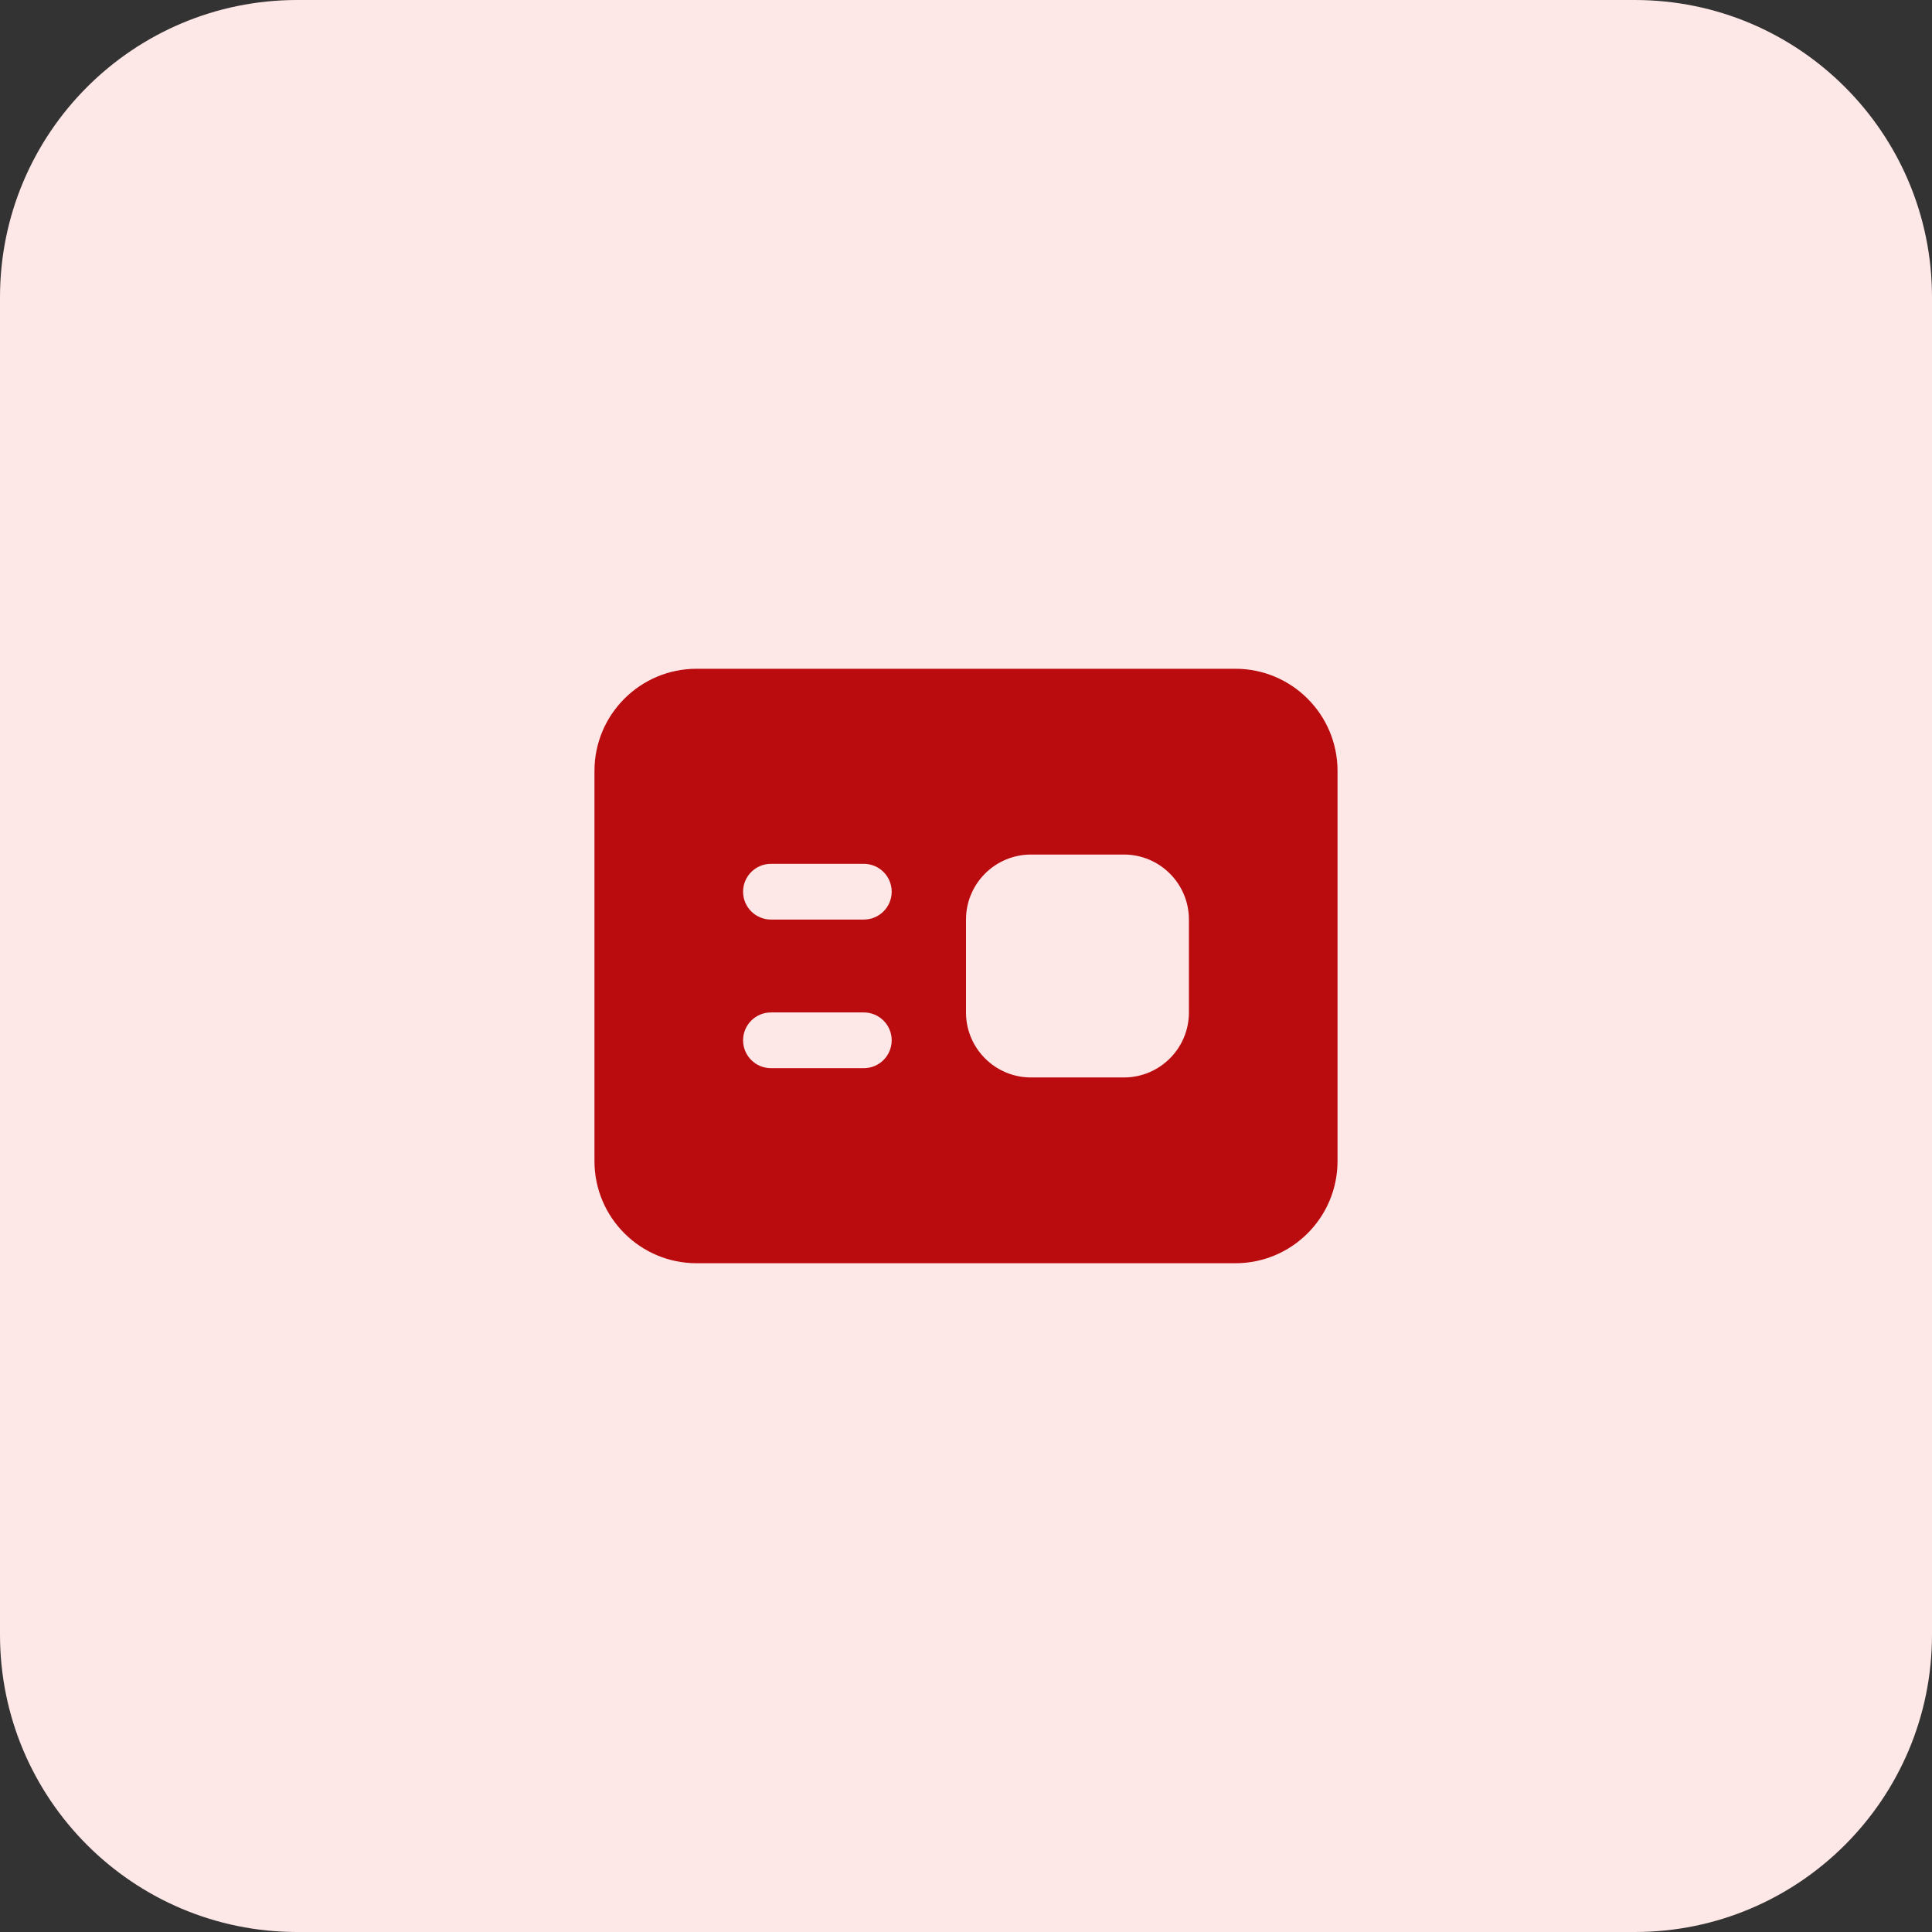 <svg width="52" height="52" viewBox="0 0 52 52" fill="none" xmlns="http://www.w3.org/2000/svg">
<rect x="0" y="0" width="52" height="52" fill="#333333" stroke="none"/>
<path d="M0 8C0 3.582 3.582 0 8 0H44C48.418 0 52 3.582 52 8V44C52 48.418 48.418 52 44 52H8C3.582 52 0 48.418 0 44V8Z" fill="#FEE7E7"/>
<path fill-rule="evenodd" clip-rule="evenodd" d="M16 20.75C16 19.231 17.231 18 18.75 18H33.25C34.769 18 36 19.231 36 20.75V31.25C36 32.769 34.769 34 33.25 34H18.75C17.231 34 16 32.769 16 31.25V20.75ZM27.75 23C26.784 23 26 23.784 26 24.75V27.25C26 28.216 26.784 29 27.75 29H30.25C31.216 29 32 28.216 32 27.25V24.75C32 23.784 31.216 23 30.25 23H27.75ZM20.75 23.25C20.336 23.25 20 23.586 20 24C20 24.414 20.336 24.75 20.75 24.75H23.25C23.664 24.75 24 24.414 24 24C24 23.586 23.664 23.25 23.25 23.25H20.75ZM20.75 27.25C20.336 27.25 20 27.586 20 28C20 28.414 20.336 28.75 20.75 28.75H23.25C23.664 28.75 24 28.414 24 28C24 27.586 23.664 27.25 23.25 27.25H20.75Z" fill="#BA0B0E"/>
</svg>
